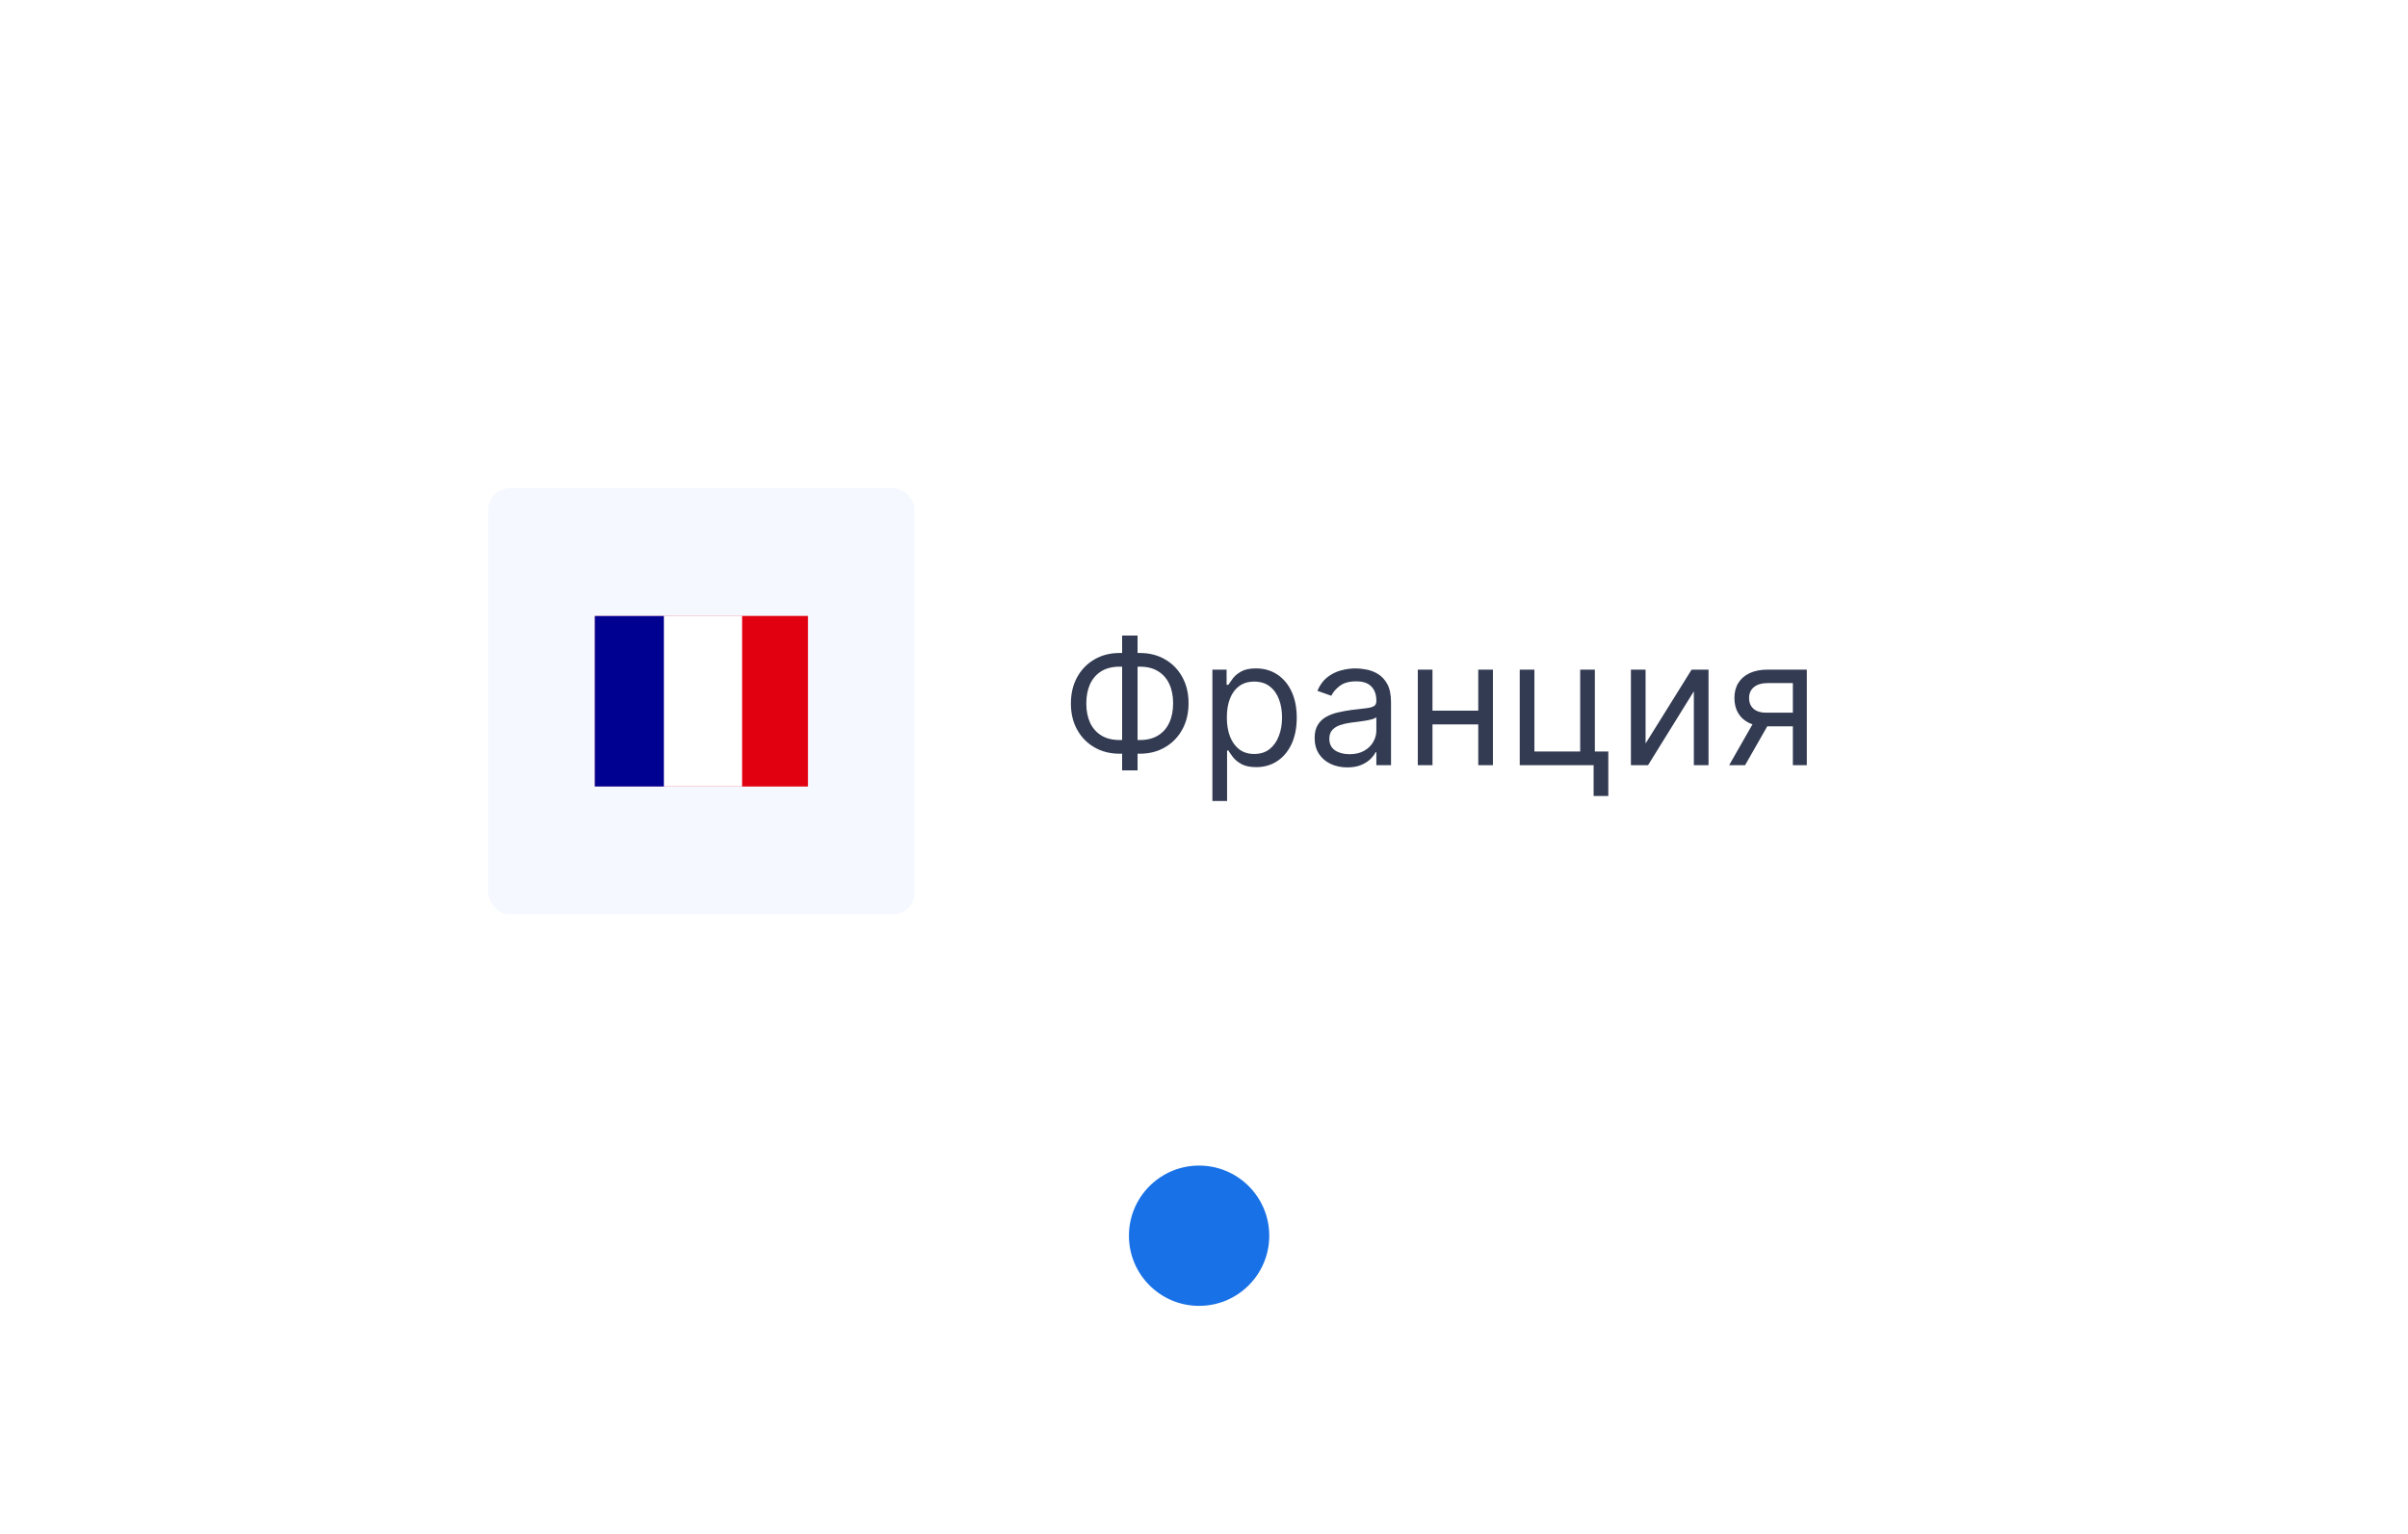 <?xml version="1.0" encoding="UTF-8"?> <svg xmlns="http://www.w3.org/2000/svg" width="113" height="72" viewBox="0 0 113 72" fill="none"><circle cx="56.27" cy="58.003" r="4.39" fill="#0062E4" stroke="white" stroke-width="2.195"></circle><circle cx="56.274" cy="58.005" r="8.78" fill="white" fill-opacity="0.1"></circle><circle cx="56.274" cy="58.005" r="8.505" stroke="white" stroke-opacity="0.1" stroke-width="0.549"></circle><g filter="url(#filter0_d_25_5325)"><rect x="19.49" y="14.618" width="73.122" height="26.849" rx="1.37" fill="white" shape-rendering="crispEdges"></rect><rect x="22.915" y="18.042" width="20" height="20" rx="1" fill="#F5F8FF"></rect><g clip-path="url(#clip0_25_5325)"><rect width="10" height="8" transform="translate(27.915 24.042)" fill="#ED2939"></rect><path d="M27.489 23.618H38.488V32.618H27.489V23.618Z" fill="white"></path><path d="M27.489 23.618H31.154V32.618H27.489V23.618Z" fill="#000091"></path><path d="M34.825 23.618H38.49V32.618H34.825V23.618Z" fill="#E1000F"></path></g><path d="M52.542 25.777H53.487C53.931 25.777 54.325 25.876 54.669 26.075C55.014 26.273 55.284 26.549 55.48 26.904C55.677 27.258 55.775 27.668 55.775 28.135C55.775 28.602 55.677 29.014 55.48 29.37C55.284 29.726 55.014 30.004 54.669 30.204C54.325 30.405 53.931 30.505 53.487 30.505H52.542C52.098 30.505 51.704 30.406 51.36 30.207C51.015 30.009 50.745 29.733 50.548 29.378C50.352 29.024 50.254 28.614 50.254 28.147C50.254 27.68 50.352 27.268 50.548 26.912C50.745 26.556 51.015 26.278 51.36 26.078C51.704 25.877 52.098 25.777 52.542 25.777ZM52.542 26.419C52.203 26.419 51.917 26.49 51.684 26.632C51.452 26.774 51.276 26.975 51.155 27.233C51.037 27.492 50.977 27.797 50.977 28.147C50.977 28.493 51.037 28.795 51.155 29.052C51.276 29.308 51.452 29.508 51.684 29.65C51.917 29.792 52.203 29.863 52.542 29.863H53.487C53.826 29.863 54.111 29.792 54.342 29.65C54.576 29.508 54.752 29.308 54.87 29.049C54.991 28.79 55.051 28.485 55.051 28.135C55.051 27.789 54.991 27.487 54.87 27.23C54.752 26.974 54.576 26.774 54.342 26.632C54.111 26.49 53.826 26.419 53.487 26.419H52.542ZM53.382 24.96V31.287H52.658V24.96H53.382ZM56.894 32.723V26.559H57.56V27.271H57.642C57.692 27.194 57.762 27.094 57.852 26.974C57.943 26.851 58.074 26.742 58.243 26.647C58.414 26.549 58.645 26.501 58.937 26.501C59.315 26.501 59.648 26.595 59.935 26.784C60.223 26.973 60.448 27.24 60.61 27.587C60.771 27.933 60.852 28.341 60.852 28.812C60.852 29.287 60.771 29.698 60.61 30.047C60.448 30.393 60.224 30.662 59.938 30.852C59.652 31.041 59.323 31.135 58.949 31.135C58.661 31.135 58.431 31.088 58.257 30.992C58.084 30.895 57.951 30.785 57.858 30.663C57.764 30.538 57.692 30.435 57.642 30.353H57.583V32.723H56.894ZM57.572 28.801C57.572 29.139 57.621 29.438 57.72 29.697C57.82 29.953 57.965 30.155 58.155 30.301C58.346 30.445 58.579 30.517 58.856 30.517C59.144 30.517 59.384 30.441 59.577 30.289C59.771 30.135 59.917 29.929 60.014 29.67C60.114 29.41 60.163 29.12 60.163 28.801C60.163 28.485 60.114 28.201 60.017 27.948C59.922 27.694 59.777 27.492 59.582 27.344C59.39 27.195 59.148 27.12 58.856 27.12C58.575 27.12 58.34 27.191 58.149 27.333C57.959 27.473 57.815 27.669 57.717 27.922C57.62 28.173 57.572 28.466 57.572 28.801ZM63.222 31.147C62.938 31.147 62.68 31.094 62.448 30.986C62.217 30.878 62.033 30.721 61.897 30.517C61.761 30.31 61.692 30.061 61.692 29.77C61.692 29.513 61.743 29.305 61.844 29.145C61.945 28.983 62.081 28.857 62.25 28.766C62.419 28.674 62.606 28.606 62.81 28.561C63.016 28.515 63.224 28.478 63.432 28.45C63.704 28.415 63.925 28.389 64.094 28.372C64.266 28.352 64.39 28.32 64.468 28.275C64.548 28.23 64.588 28.153 64.588 28.042V28.018C64.588 27.73 64.509 27.507 64.351 27.347C64.195 27.188 63.959 27.108 63.642 27.108C63.313 27.108 63.055 27.18 62.868 27.324C62.682 27.468 62.55 27.622 62.474 27.785L61.821 27.552C61.938 27.279 62.093 27.067 62.288 26.915C62.484 26.762 62.698 26.655 62.93 26.594C63.163 26.532 63.393 26.501 63.619 26.501C63.763 26.501 63.928 26.518 64.115 26.553C64.303 26.587 64.485 26.655 64.66 26.761C64.838 26.866 64.984 27.024 65.101 27.236C65.218 27.448 65.276 27.733 65.276 28.088V31.042H64.588V30.435H64.552C64.506 30.532 64.428 30.636 64.319 30.747C64.21 30.858 64.065 30.953 63.884 31.03C63.703 31.108 63.482 31.147 63.222 31.147ZM63.327 30.528C63.599 30.528 63.829 30.475 64.016 30.368C64.204 30.261 64.346 30.123 64.442 29.953C64.539 29.784 64.588 29.606 64.588 29.419V28.789C64.558 28.824 64.494 28.856 64.395 28.885C64.298 28.913 64.185 28.937 64.056 28.958C63.93 28.978 63.806 28.995 63.686 29.011C63.567 29.024 63.471 29.036 63.397 29.046C63.218 29.069 63.05 29.107 62.895 29.16C62.741 29.21 62.617 29.287 62.521 29.39C62.428 29.491 62.381 29.63 62.381 29.805C62.381 30.044 62.47 30.225 62.647 30.347C62.826 30.468 63.052 30.528 63.327 30.528ZM69.534 28.485V29.128H67.059V28.485H69.534ZM67.222 26.559V31.042H66.533V26.559H67.222ZM70.059 26.559V31.042H69.37V26.559H70.059ZM74.842 26.559V30.4H75.473V32.489H74.784V31.042H71.317V26.559H72.005V30.4H74.153V26.559H74.842ZM77.222 30.026L79.382 26.559H80.176V31.042H79.487V27.575L77.339 31.042H76.534V26.559H77.222V30.026ZM84.134 31.042V27.19H82.943C82.675 27.19 82.464 27.252 82.31 27.376C82.156 27.501 82.079 27.672 82.079 27.89C82.079 28.104 82.148 28.272 82.287 28.395C82.427 28.517 82.618 28.579 82.861 28.579H84.309V29.221H82.861C82.558 29.221 82.296 29.167 82.076 29.06C81.856 28.953 81.687 28.801 81.569 28.602C81.45 28.402 81.391 28.164 81.391 27.89C81.391 27.614 81.453 27.376 81.577 27.178C81.702 26.98 81.88 26.827 82.111 26.72C82.345 26.613 82.622 26.559 82.943 26.559H84.788V31.042H84.134ZM81.145 31.042L82.418 28.812H83.165L81.892 31.042H81.145Z" fill="#333B52"></path><path d="M56.01 46.991L50.585 40.413L61.435 40.413L56.01 46.991Z" fill="white"></path></g><defs><filter id="filter0_d_25_5325" x="-7.62939e-06" y="-5.72205e-06" width="112.102" height="71.353" filterUnits="userSpaceOnUse" color-interpolation-filters="sRGB"><feFlood flood-opacity="0" result="BackgroundImageFix"></feFlood><feColorMatrix in="SourceAlpha" type="matrix" values="0 0 0 0 0 0 0 0 0 0 0 0 0 0 0 0 0 0 127 0" result="hardAlpha"></feColorMatrix><feOffset dy="4.873"></feOffset><feGaussianBlur stdDeviation="9.745"></feGaussianBlur><feComposite in2="hardAlpha" operator="out"></feComposite><feColorMatrix type="matrix" values="0 0 0 0 0 0 0 0 0 0 0 0 0 0 0 0 0 0 0.2 0"></feColorMatrix><feBlend mode="normal" in2="BackgroundImageFix" result="effect1_dropShadow_25_5325"></feBlend><feBlend mode="normal" in="SourceGraphic" in2="effect1_dropShadow_25_5325" result="shape"></feBlend></filter><clipPath id="clip0_25_5325"><rect width="10" height="8" fill="white" transform="translate(27.915 24.042)"></rect></clipPath></defs></svg> 